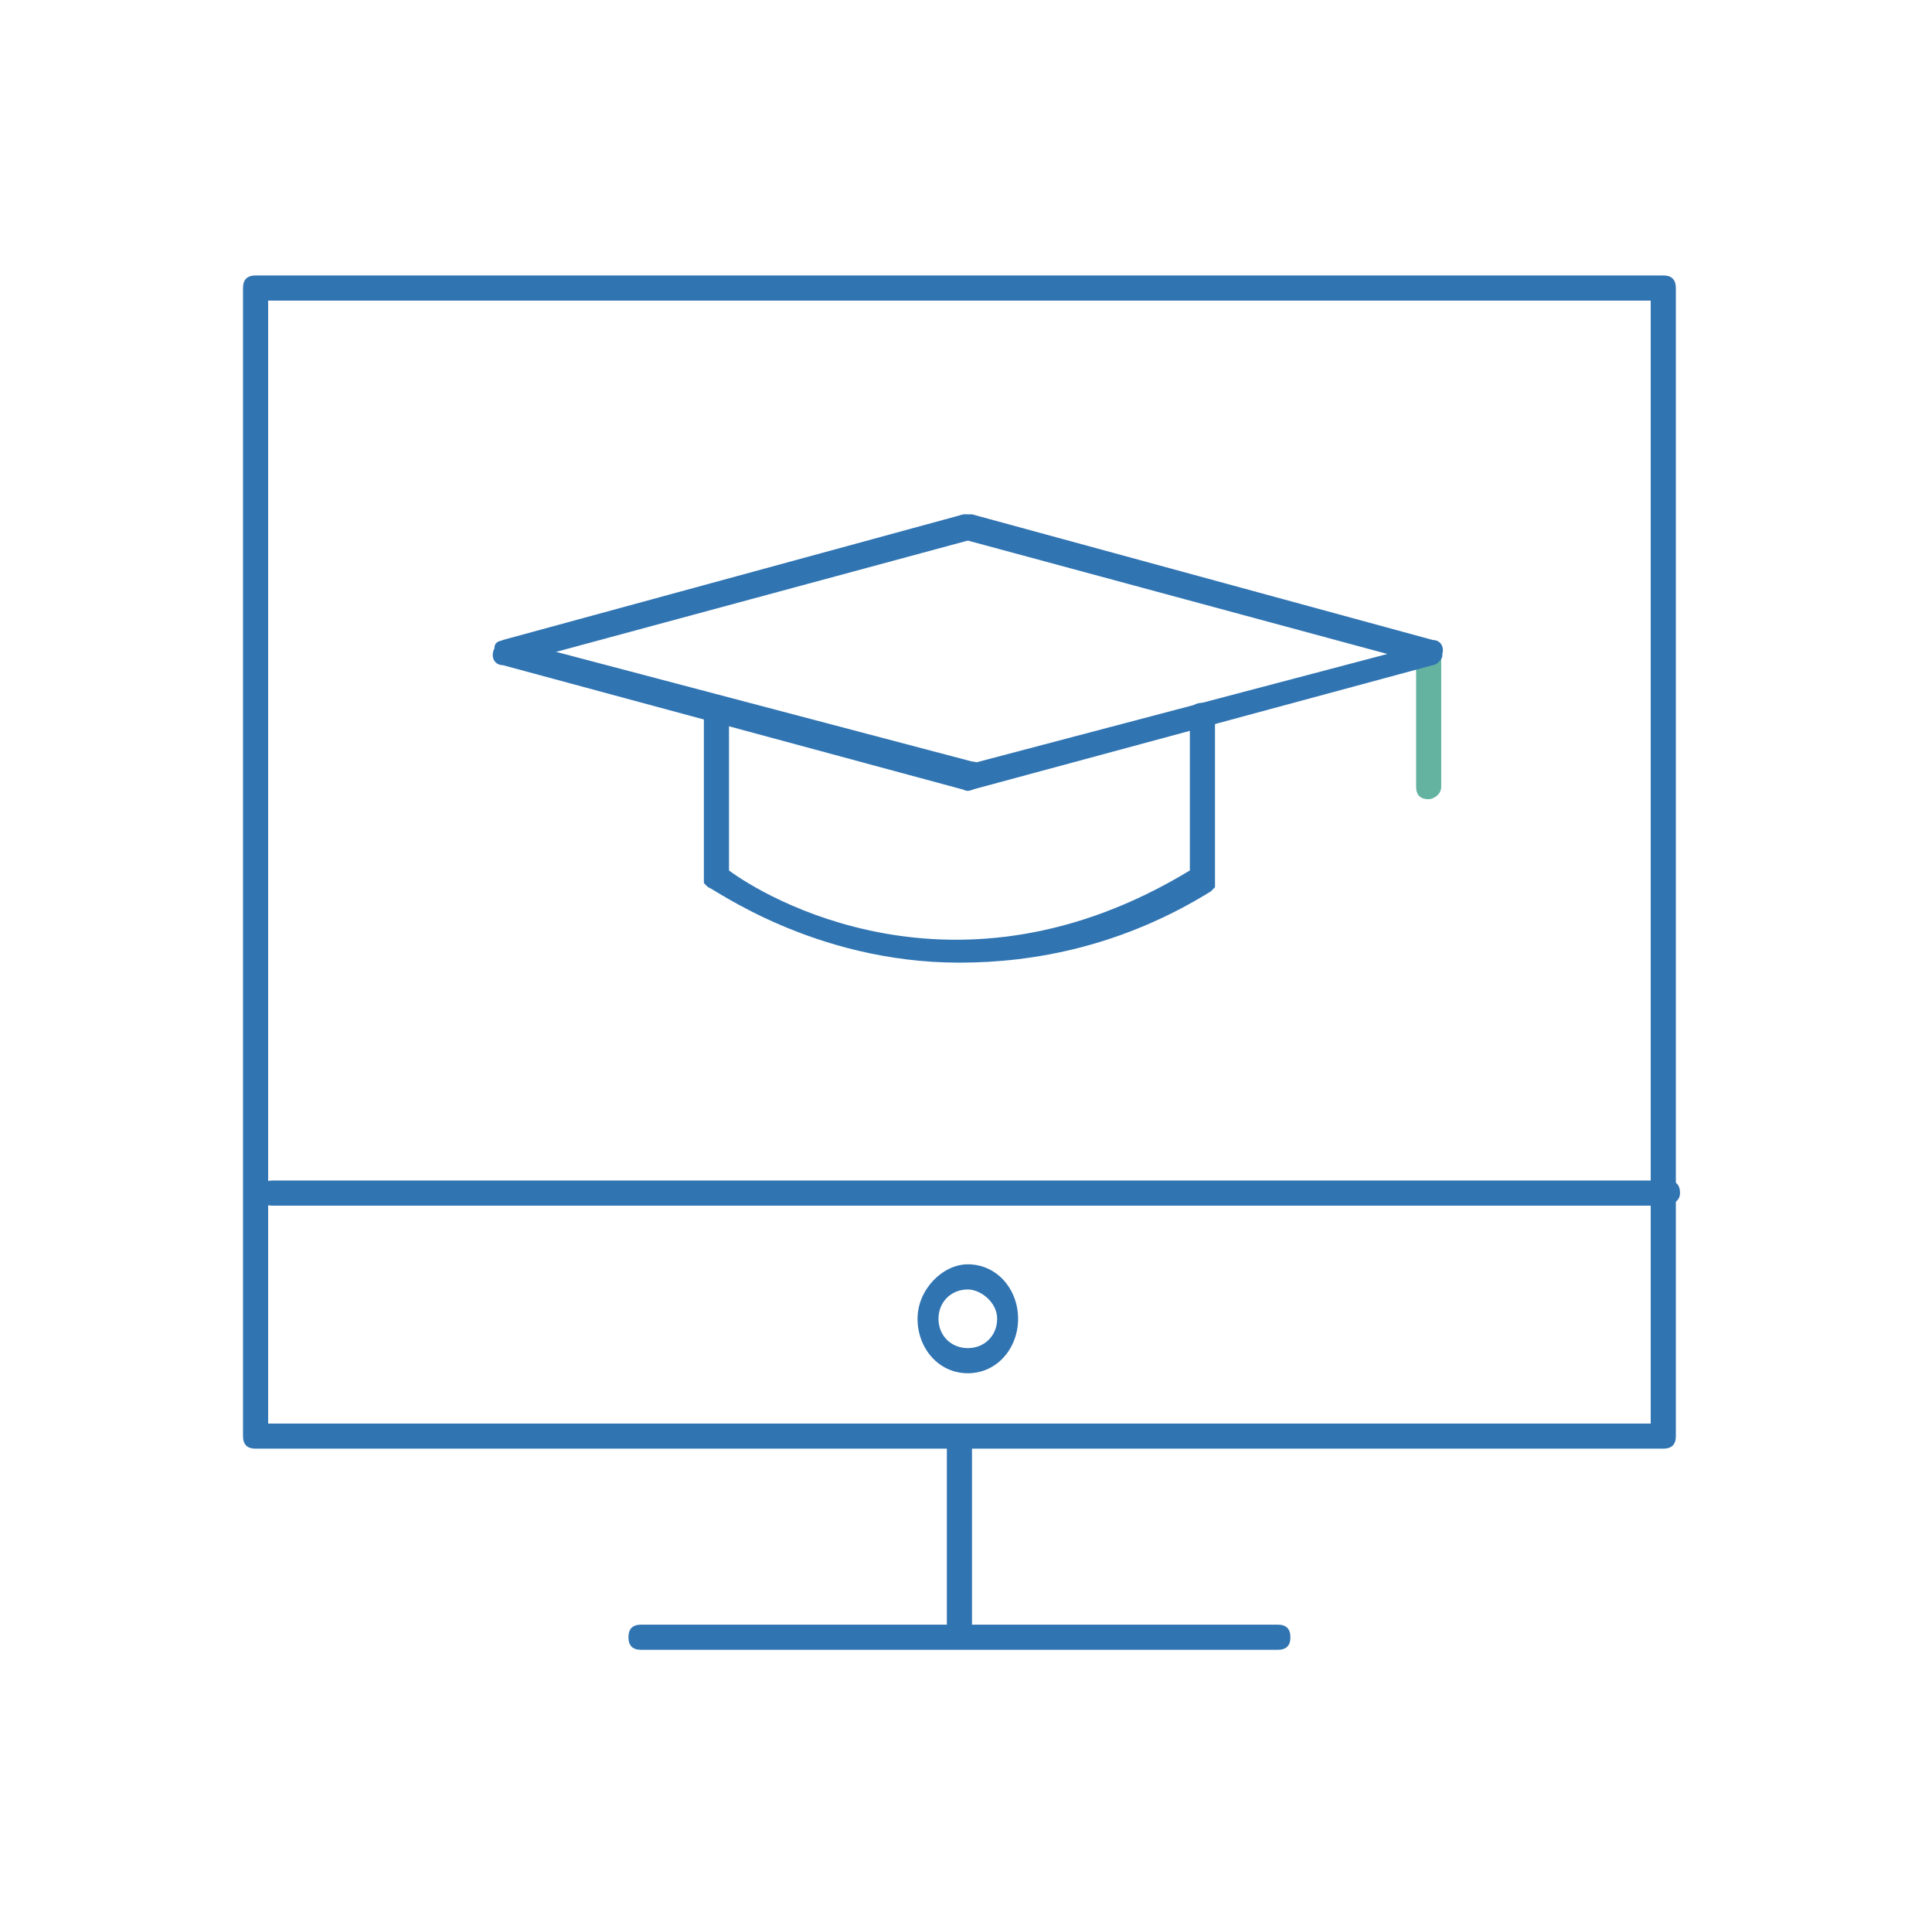 <svg width="121" height="120" viewBox="0 0 121 120" fill="none" xmlns="http://www.w3.org/2000/svg">
<path d="M104.17 75.501H17.057C16.532 75.501 16.27 75.239 16.27 74.714C16.27 74.189 16.532 73.927 17.057 73.927H104.433C104.958 73.927 105.22 74.189 105.22 74.714C105.22 75.239 104.695 75.501 104.17 75.501Z" fill="#3074B2"/>
<path d="M60.614 85.996C58.777 85.996 57.465 84.422 57.465 82.585C57.465 80.748 59.04 79.174 60.614 79.174C62.451 79.174 63.763 80.748 63.763 82.585C63.763 84.422 62.451 85.996 60.614 85.996ZM60.614 80.748C59.564 80.748 58.777 81.535 58.777 82.585C58.777 83.635 59.564 84.422 60.614 84.422C61.664 84.422 62.451 83.635 62.451 82.585C62.451 81.535 61.401 80.748 60.614 80.748Z" fill="#3074B2"/>
<path d="M104.17 90.719H16.007C15.482 90.719 15.22 90.457 15.22 89.932V18.037C15.22 17.512 15.482 17.25 16.007 17.25H104.17C104.695 17.25 104.958 17.512 104.958 18.037V89.932C104.958 90.457 104.695 90.719 104.17 90.719ZM16.794 89.145H103.383V18.824H16.794V89.145Z" fill="#3074B2"/>
<path d="M60.088 60.283C50.905 60.283 44.607 55.559 44.345 55.559L44.083 55.297V44.539C44.083 44.014 44.345 43.752 44.87 43.752C45.395 43.752 45.657 44.014 45.657 44.539V54.51C47.756 56.084 59.826 63.431 74.52 54.51V44.801C74.52 44.277 74.782 44.014 75.307 44.014C75.832 44.014 76.094 44.277 76.094 44.801V55.559L75.832 55.822C70.322 59.233 64.811 60.283 60.088 60.283Z" fill="#3074B2"/>
<path d="M89.476 50.049C88.952 50.049 88.689 49.787 88.689 49.262V41.128C88.689 40.603 88.952 40.341 89.476 40.341C90.001 40.341 90.264 40.603 90.264 41.128V49.262C90.264 49.787 89.739 50.049 89.476 50.049Z" fill="#64B3A1"/>
<path d="M60.614 49.525C60.351 49.525 60.089 49.262 59.827 49C59.827 48.475 60.089 48.212 60.351 47.95L89.214 40.341C89.739 40.341 90.002 40.603 90.264 40.866C90.526 41.128 90.002 41.653 89.739 41.653L60.614 49.525C60.614 49.525 60.876 49.525 60.614 49.525Z" fill="#3074B2"/>
<path d="M31.751 41.653C31.488 41.653 31.226 41.391 30.963 41.128C30.963 40.603 31.226 40.341 31.488 40.079L60.351 32.207C60.876 32.207 61.138 32.469 61.401 32.732C61.401 33.257 61.138 33.519 60.876 33.781L31.751 41.653C31.751 41.653 32.013 41.653 31.751 41.653Z" fill="#3074B2"/>
<path d="M60.614 49.524L31.489 41.653C30.964 41.653 30.701 41.128 30.964 40.603C30.964 40.078 31.489 40.078 32.013 40.078L60.876 47.687C61.401 47.687 61.663 48.212 61.401 48.737C61.401 49.262 60.876 49.524 60.614 49.524Z" fill="#3074B2"/>
<path d="M89.477 41.653C89.477 41.653 89.214 41.653 89.477 41.653L60.351 33.781C59.826 33.781 59.564 33.257 59.826 32.732C59.826 32.207 60.351 32.207 60.876 32.207L89.739 40.079C90.264 40.079 90.526 40.603 90.264 41.128C90.001 41.391 89.739 41.653 89.477 41.653Z" fill="#3074B2"/>
<path d="M80.03 103.314H40.147C39.622 103.314 39.36 103.052 39.36 102.527C39.36 102.002 39.622 101.74 40.147 101.74H59.302V90.194C59.302 89.67 59.564 89.407 60.089 89.407C60.614 89.407 60.876 89.67 60.876 90.194V101.74H80.03C80.555 101.74 80.818 102.002 80.818 102.527C80.818 103.052 80.555 103.314 80.03 103.314Z" fill="#3074B2"/>
</svg>
